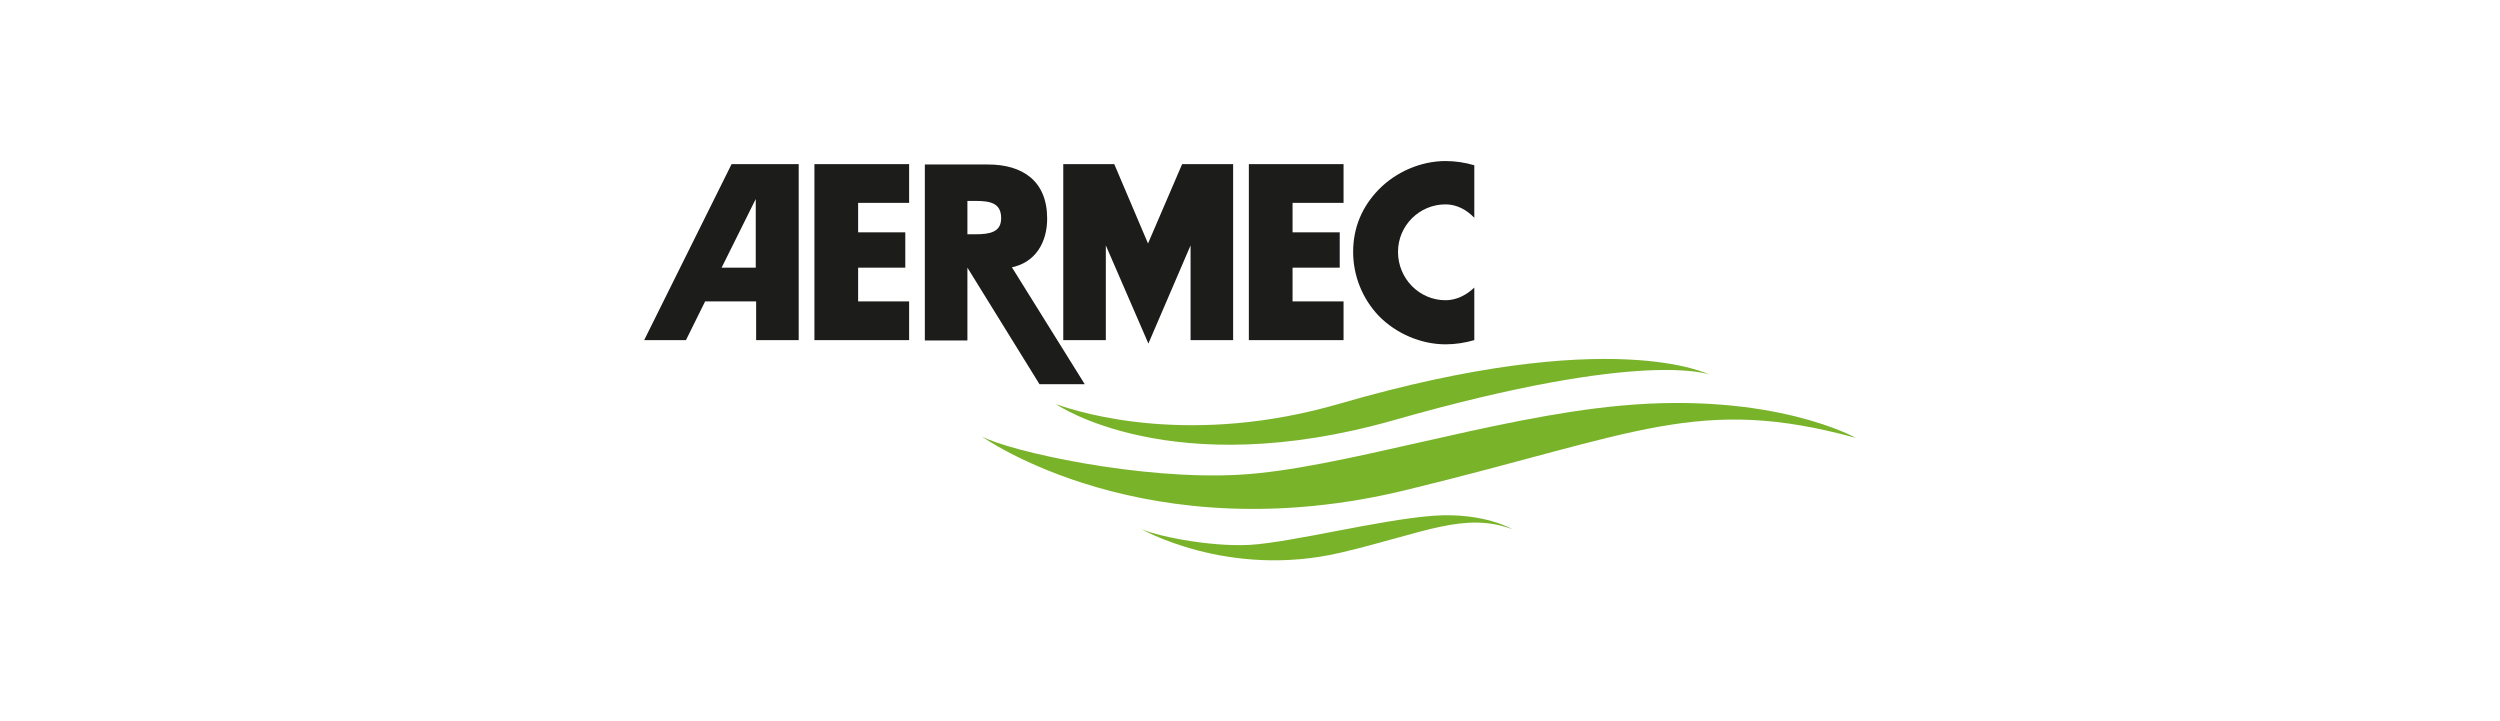 <?xml version="1.0" encoding="utf-8"?>
<!-- Generator: $$$/GeneralStr/196=Adobe Illustrator 27.6.0, SVG Export Plug-In . SVG Version: 6.00 Build 0)  -->
<svg version="1.1" id="layer" xmlns="http://www.w3.org/2000/svg" xmlns:xlink="http://www.w3.org/1999/xlink" x="0px" y="0px"
	 viewBox="0 0 652 188" style="enable-background:new 0 0 652 188;" xml:space="preserve">
<style type="text/css">
	.st0{fill:#79B32A;}
	.st1{fill:#1C1C1B;}
</style>
<path class="st0" d="M496.2,606.9c0,0-10-5.7-28.8-3.9c-15.8,1.5-34.3,7.7-46.5,8.4c-12.2,0.7-28.2-2.9-31.6-4.7
	c0,0,20.1,14.4,52.1,6.5C469.5,606.3,477,601.6,496.2,606.9"/>
<path class="st0" d="M454.1,618c0,0-3.5-2.1-9.6-1.6c-6.7,0.5-17.2,3.2-22.4,3.5c-5.2,0.3-12-1.2-13.5-2c0,0,10.7,6.2,24.6,3
	C443.4,618.5,448.2,615.8,454.1,618"/>
<path class="st0" d="M478.2,599.1c0,0-11.8-6.1-45.2,3.6c-17.9,5.2-31.2,1.3-34.7,0c0,0,14.1,9.7,41.5,1.9
	C470.4,595.9,478.2,599.1,478.2,599.1"/>
<path class="st1" d="M361.7,586h-4.2l4.2-8.4V586z M348,594.9h5.1l2.3-4.7h6.2v4.7h5.2l0-21.5h-8.2L348,594.9z M421.9,594.9h11.6
	v-4.7h-6.2V586h5.8v-4.3h-5.8v-3.6h6.2v-4.7h-11.6V594.9z M446,590c-3.2,0-5.8-2.7-5.8-5.9c0-3.2,2.6-5.8,5.8-5.8
	c1.4,0,2.6,0.7,3.5,1.6c0,0,0-6.4,0-6.4c-1.1-0.3-2.3-0.5-3.5-0.5c-3,0-6.1,1.3-8.2,3.5c-2,2.1-3.2,4.7-3.2,7.6
	c0,2.9,1.1,5.7,3.2,7.8c2.1,2.2,5.1,3.5,8.2,3.5c1.2,0,2.4-0.2,3.5-0.5c0,0,0-6.4,0-6.4C448.6,589.4,447.4,590,446,590 M388.5,582
	h-0.9v-4.1h0.9c1.8,0,3.2,0.2,3.2,2.1C391.6,581.7,390.3,582,388.5,582 M392.8,586c3.1-0.5,4.5-3,4.5-6c0-4.6-3-6.6-7.2-6.6h-7.7
	v21.5h5.2V586h0l8.8,14.2h5.5L393,586L392.8,586z M409.6,583.1l-4.1-9.7h-6.3v21.5h5.2v-11.6l5.2,12l5.2-12v11.6h5.2v-21.5h-6.3
	L409.6,583.1z M368.8,594.9h11.6v-4.7h-6.2V586h5.8v-4.3h-5.8v-3.6h6.2v-4.7h-11.6V594.9z"/>
<g>
	<path class="st0" d="M484,114.2c0,0-21.4-12.1-61.4-8.4c-33.6,3.1-73.1,16.5-99.2,18c-26.1,1.5-60.1-6.1-67.4-10
		c0,0,42.8,30.7,111.1,13.9C427.1,113.1,443.1,103,484,114.2"/>
	<path class="st0" d="M394.4,138c0,0-7.4-4.4-20.5-3.5c-14.4,1.1-36.7,6.9-47.9,7.6c-11.1,0.6-25.6-2.6-28.7-4.3
		c0,0,22.9,13.3,52.5,6.3C371.4,139,381.8,133.4,394.4,138"/>
	<path class="st0" d="M445.8,97.7c0,0-25.2-13.1-96.5,7.6c-38.2,11.1-66.7,2.7-73.9,0.1c0,0,30,20.8,88.4,4.1
		C429.1,90.9,445.8,97.7,445.8,97.7"/>
	<path class="st1" d="M197.1,69.8h-8.9l8.9-17.9V69.8z M168,88.7h10.9l5-10.1h13.3v10.1h11.1l0-45.9h-17.5L168,88.7z M325.7,88.7
		h24.7V78.6h-13.3v-8.8h12.3v-9.2h-12.3v-7.7h13.3V42.8h-24.7V88.7z M377,78.3c-6.9,0-12.4-5.7-12.4-12.6c0-6.9,5.6-12.4,12.4-12.4
		c2.9,0,5.5,1.4,7.5,3.5c0,0,0-13.7,0-13.7c-2.4-0.7-4.9-1.1-7.5-1.1c-6.4,0-12.9,2.8-17.4,7.4c-4.4,4.5-6.7,10-6.7,16.3
		c0,6.2,2.4,12.2,6.7,16.7c4.5,4.6,11,7.4,17.4,7.4c2.6,0,5.1-0.4,7.5-1.1c0,0,0-13.7,0-13.7C382.5,76.9,379.9,78.3,377,78.3
		 M254.3,61.1h-2v-8.7h2c3.9,0,6.8,0.5,6.8,4.5C261.1,60.6,258.1,61.1,254.3,61.1 M263.5,69.8c6.5-1.2,9.6-6.5,9.6-12.8
		c0-9.8-6.4-14.1-15.4-14.1h-16.5v45.9h11.1V69.8h0l18.8,30.4h11.8l-19-30.5L263.5,69.8z M299.4,63.5l-8.8-20.7h-13.3v45.9h11.1V64
		l11.1,25.6L310.5,64v24.7h11.1V42.8h-13.3L299.4,63.5z M212.4,88.7h24.7V78.6h-13.3v-8.8h12.3v-9.2h-12.3v-7.7h13.3V42.8h-24.7
		V88.7z"/>
</g>
</svg>
